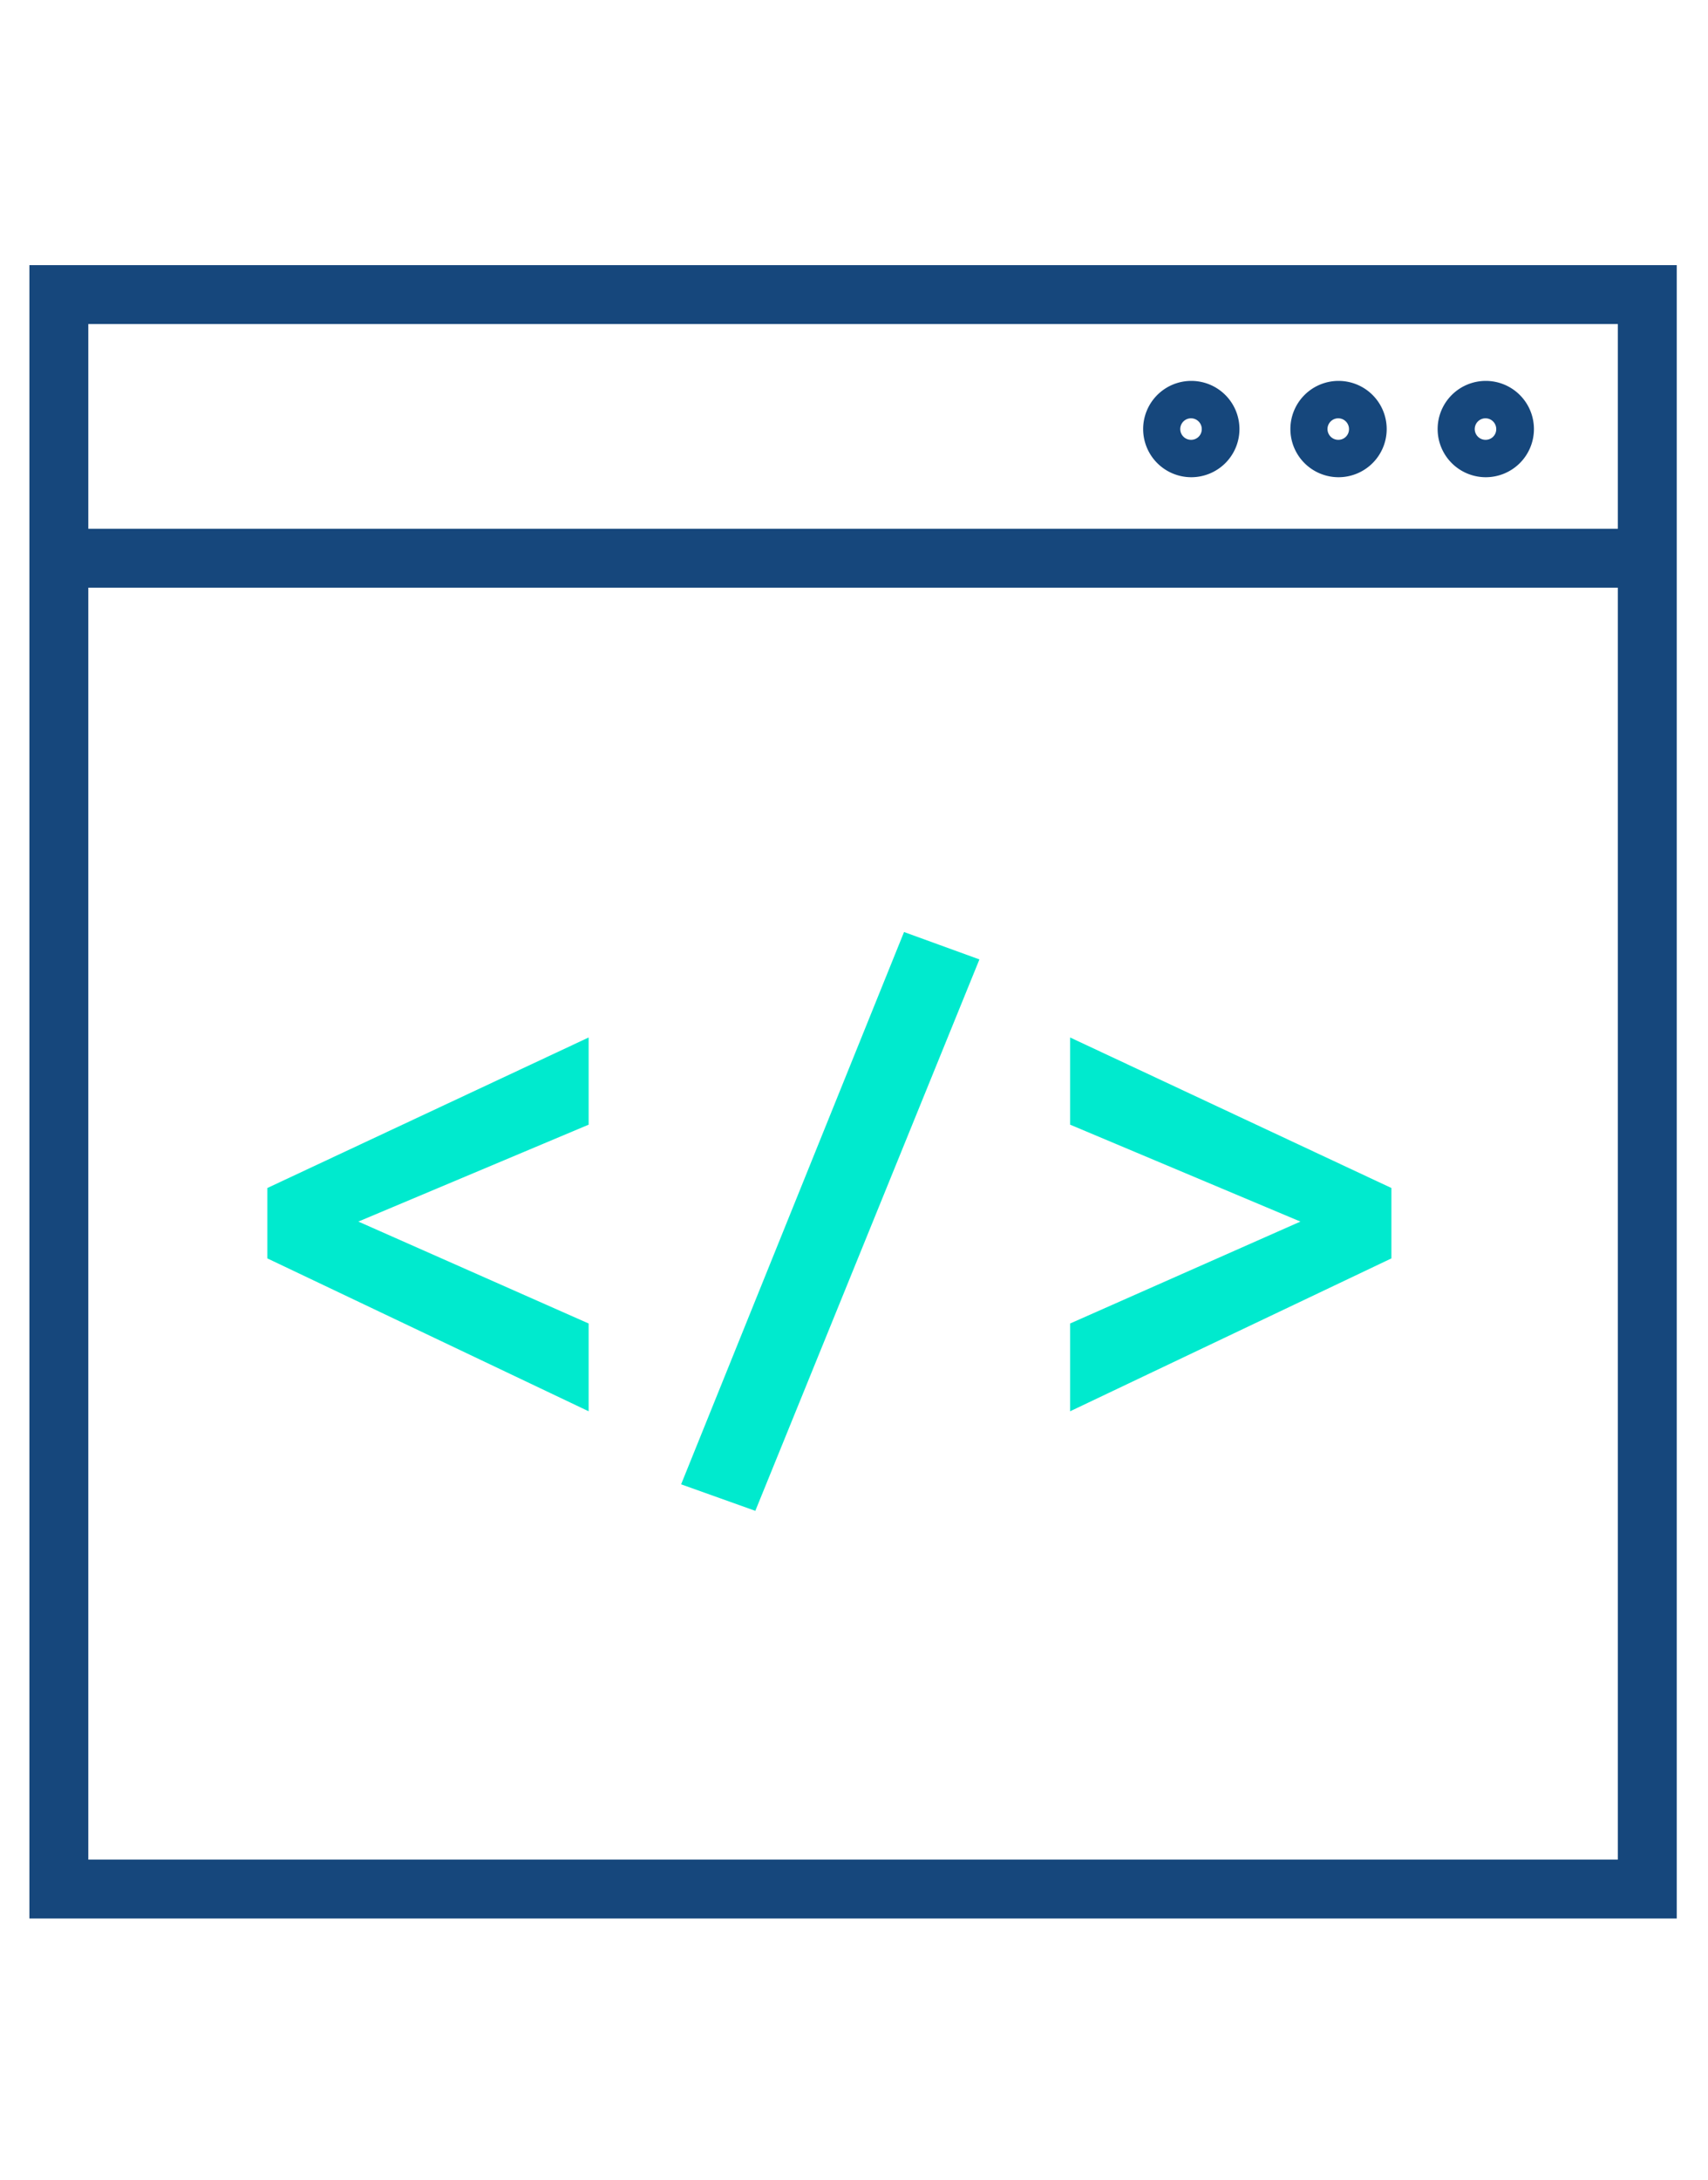 <?xml version="1.0" encoding="UTF-8"?>
<svg xmlns="http://www.w3.org/2000/svg" xmlns:xlink="http://www.w3.org/1999/xlink" width="58" height="74" viewBox="0 0 58 74">
  <defs>
    <clipPath id="clip-code-icon">
      <rect width="58" height="74"></rect>
    </clipPath>
  </defs>
  <g id="code-icon" clip-path="url(#clip-code-icon)">
    <g id="code-icon-2" data-name="code-icon" transform="translate(0.999 9.001)">
      <rect id="Rechteck_34" data-name="Rechteck 34" width="53.79" height="2" transform="translate(1.02 8.95)" fill="#16477c"></rect>
      <path id="Pfad_40" data-name="Pfad 40" d="M39.45,3.93a1.635,1.635,0,1,0,1.64,1.64,1.635,1.635,0,0,0-1.64-1.64Zm0,2a.365.365,0,1,1,.36-.36A.359.359,0,0,1,39.45,5.93Z" fill="#16477c"></path>
      <path id="Pfad_41" data-name="Pfad 41" d="M49.45,3.93a1.635,1.635,0,1,0,1.64,1.64,1.635,1.635,0,0,0-1.64-1.64Zm0,2a.365.365,0,1,1,.36-.36A.359.359,0,0,1,49.45,5.93Z" fill="#16477c"></path>
      <path id="Pfad_42" data-name="Pfad 42" d="M44.45,3.93a1.635,1.635,0,1,0,1.64,1.64,1.635,1.635,0,0,0-1.64-1.64Zm0,2a.365.365,0,1,1,.36-.36A.359.359,0,0,1,44.45,5.93Z" fill="#16477c"></path>
      <g id="Gruppe_7" data-name="Gruppe 7">
        <path id="Pfad_43" data-name="Pfad 43" d="M0,0V56.13H55.94V0ZM53.94,54.13H2V2H53.94Z" fill="#16477c"></path>
        <g id="Gruppe_6" data-name="Gruppe 6">
          <path id="Pfad_44" data-name="Pfad 44" d="M18.99,26.22,8.08,31.33v2.39l10.91,5.19V35.93l-7.82-3.46,7.82-3.29V26.22Z" fill="#00eace"></path>
          <path id="Pfad_45" data-name="Pfad 45" d="M29.7,22.64,22.13,41.39l2.52.9,7.61-18.72-2.56-.93Z" fill="#00eace"></path>
          <path id="Pfad_46" data-name="Pfad 46" d="M35.34,26.22v2.96l7.82,3.29-7.82,3.46v2.98l10.91-5.19V31.33L35.34,26.22Z" fill="#00eace"></path>
        </g>
      </g>
    </g>
  </g>
</svg>

